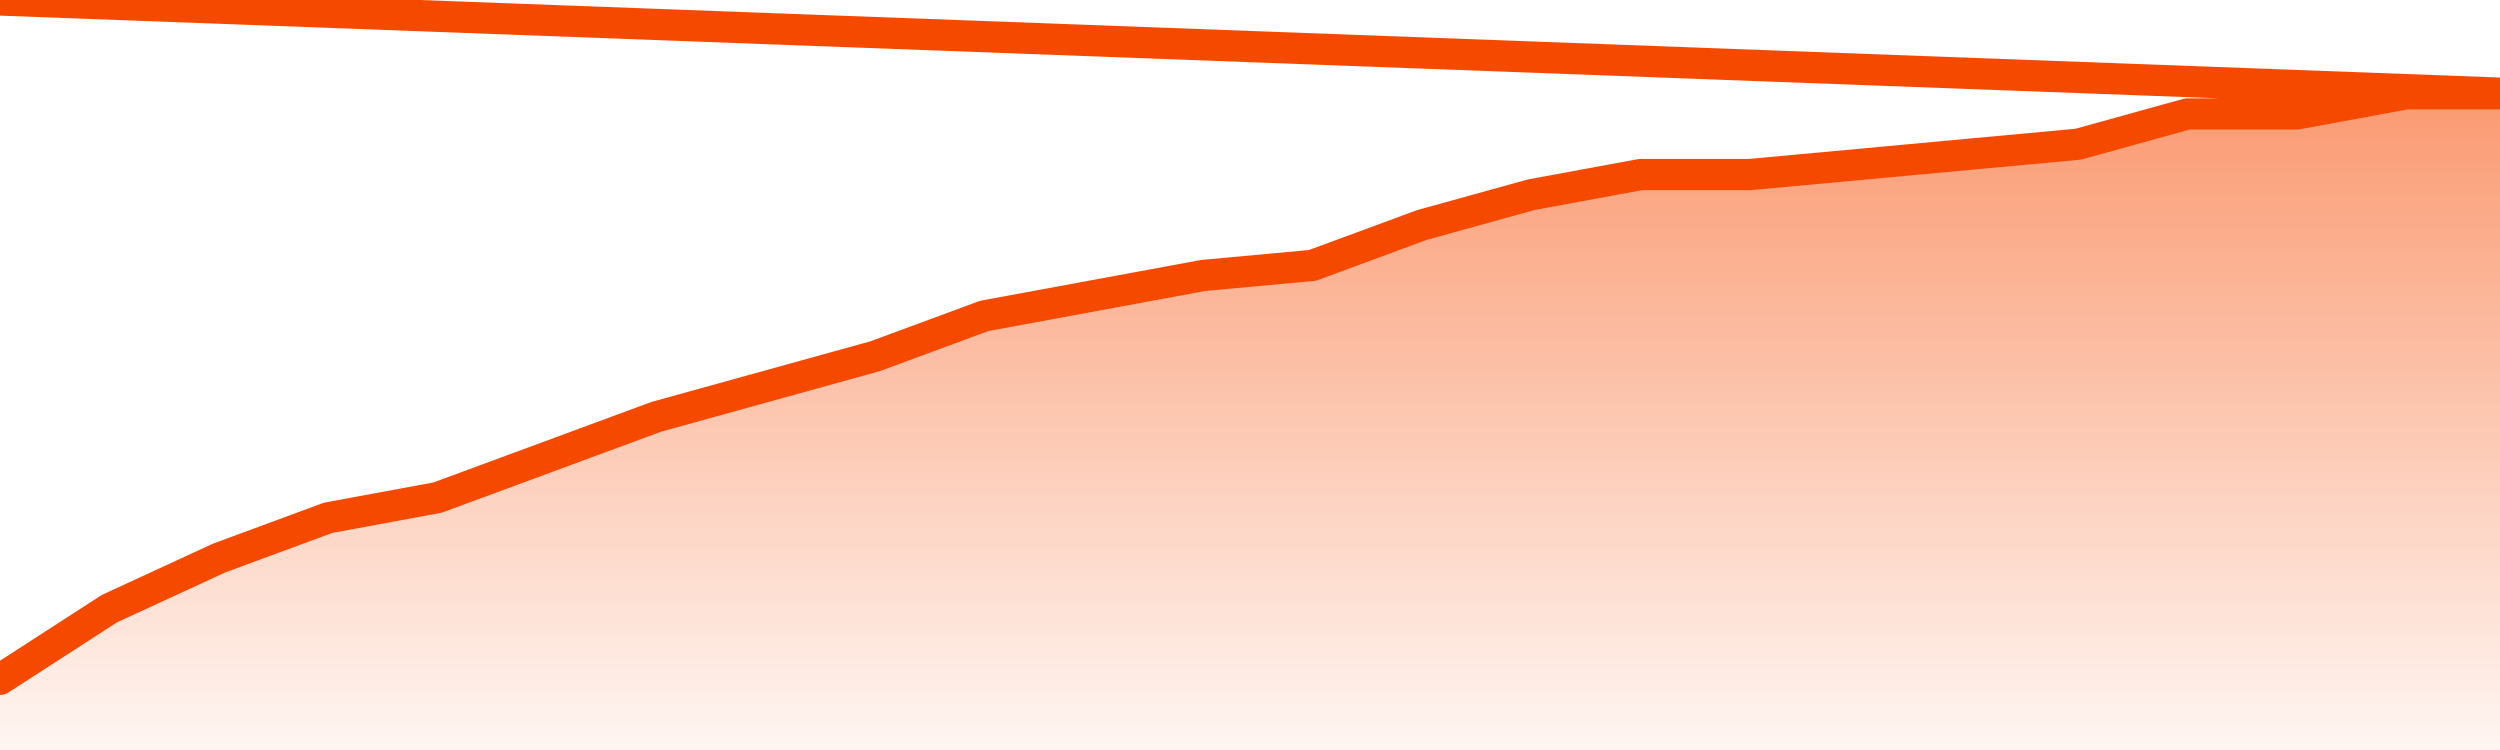       <svg
        version="1.1"
        xmlns="http://www.w3.org/2000/svg"
        width="80"
        height="24"
        viewBox="0 0 80 24">
        <defs>
          <linearGradient x1=".5" x2=".5" y2="1" id="gradient">
            <stop offset="0" stop-color="#F64900"/>
            <stop offset="1" stop-color="#f64900" stop-opacity="0"/>
          </linearGradient>
        </defs>
        <path
          fill="url(#gradient)"
          fill-opacity="0.56"
          stroke="none"
          d="M 0,26 0.0,21.738 3.5,19.477 7.0,17.862 10.5,16.569 14.0,15.923 17.5,14.631 21.0,13.338 24.5,12.369 28.0,11.4 31.5,10.108 35.0,9.462 38.5,8.815 42.0,8.492 45.5,7.2 49.0,6.231 52.5,5.585 56.0,5.585 59.5,5.262 63.0,4.938 66.5,4.615 70.0,3.646 73.5,3.646 77.0,3.0 80.5,3.0 82,26 Z"
        />
        <path
          fill="none"
          stroke="#F64900"
          stroke-width="1"
          stroke-linejoin="round"
          stroke-linecap="round"
          d="M 0.0,21.738 3.5,19.477 7.0,17.862 10.5,16.569 14.0,15.923 17.5,14.631 21.0,13.338 24.5,12.369 28.0,11.4 31.5,10.108 35.0,9.462 38.5,8.815 42.0,8.492 45.5,7.2 49.0,6.231 52.5,5.585 56.0,5.585 59.5,5.262 63.0,4.938 66.5,4.615 70.0,3.646 73.5,3.646 77.0,3.0 80.5,3.0.join(' ') }"
        />
      </svg>
